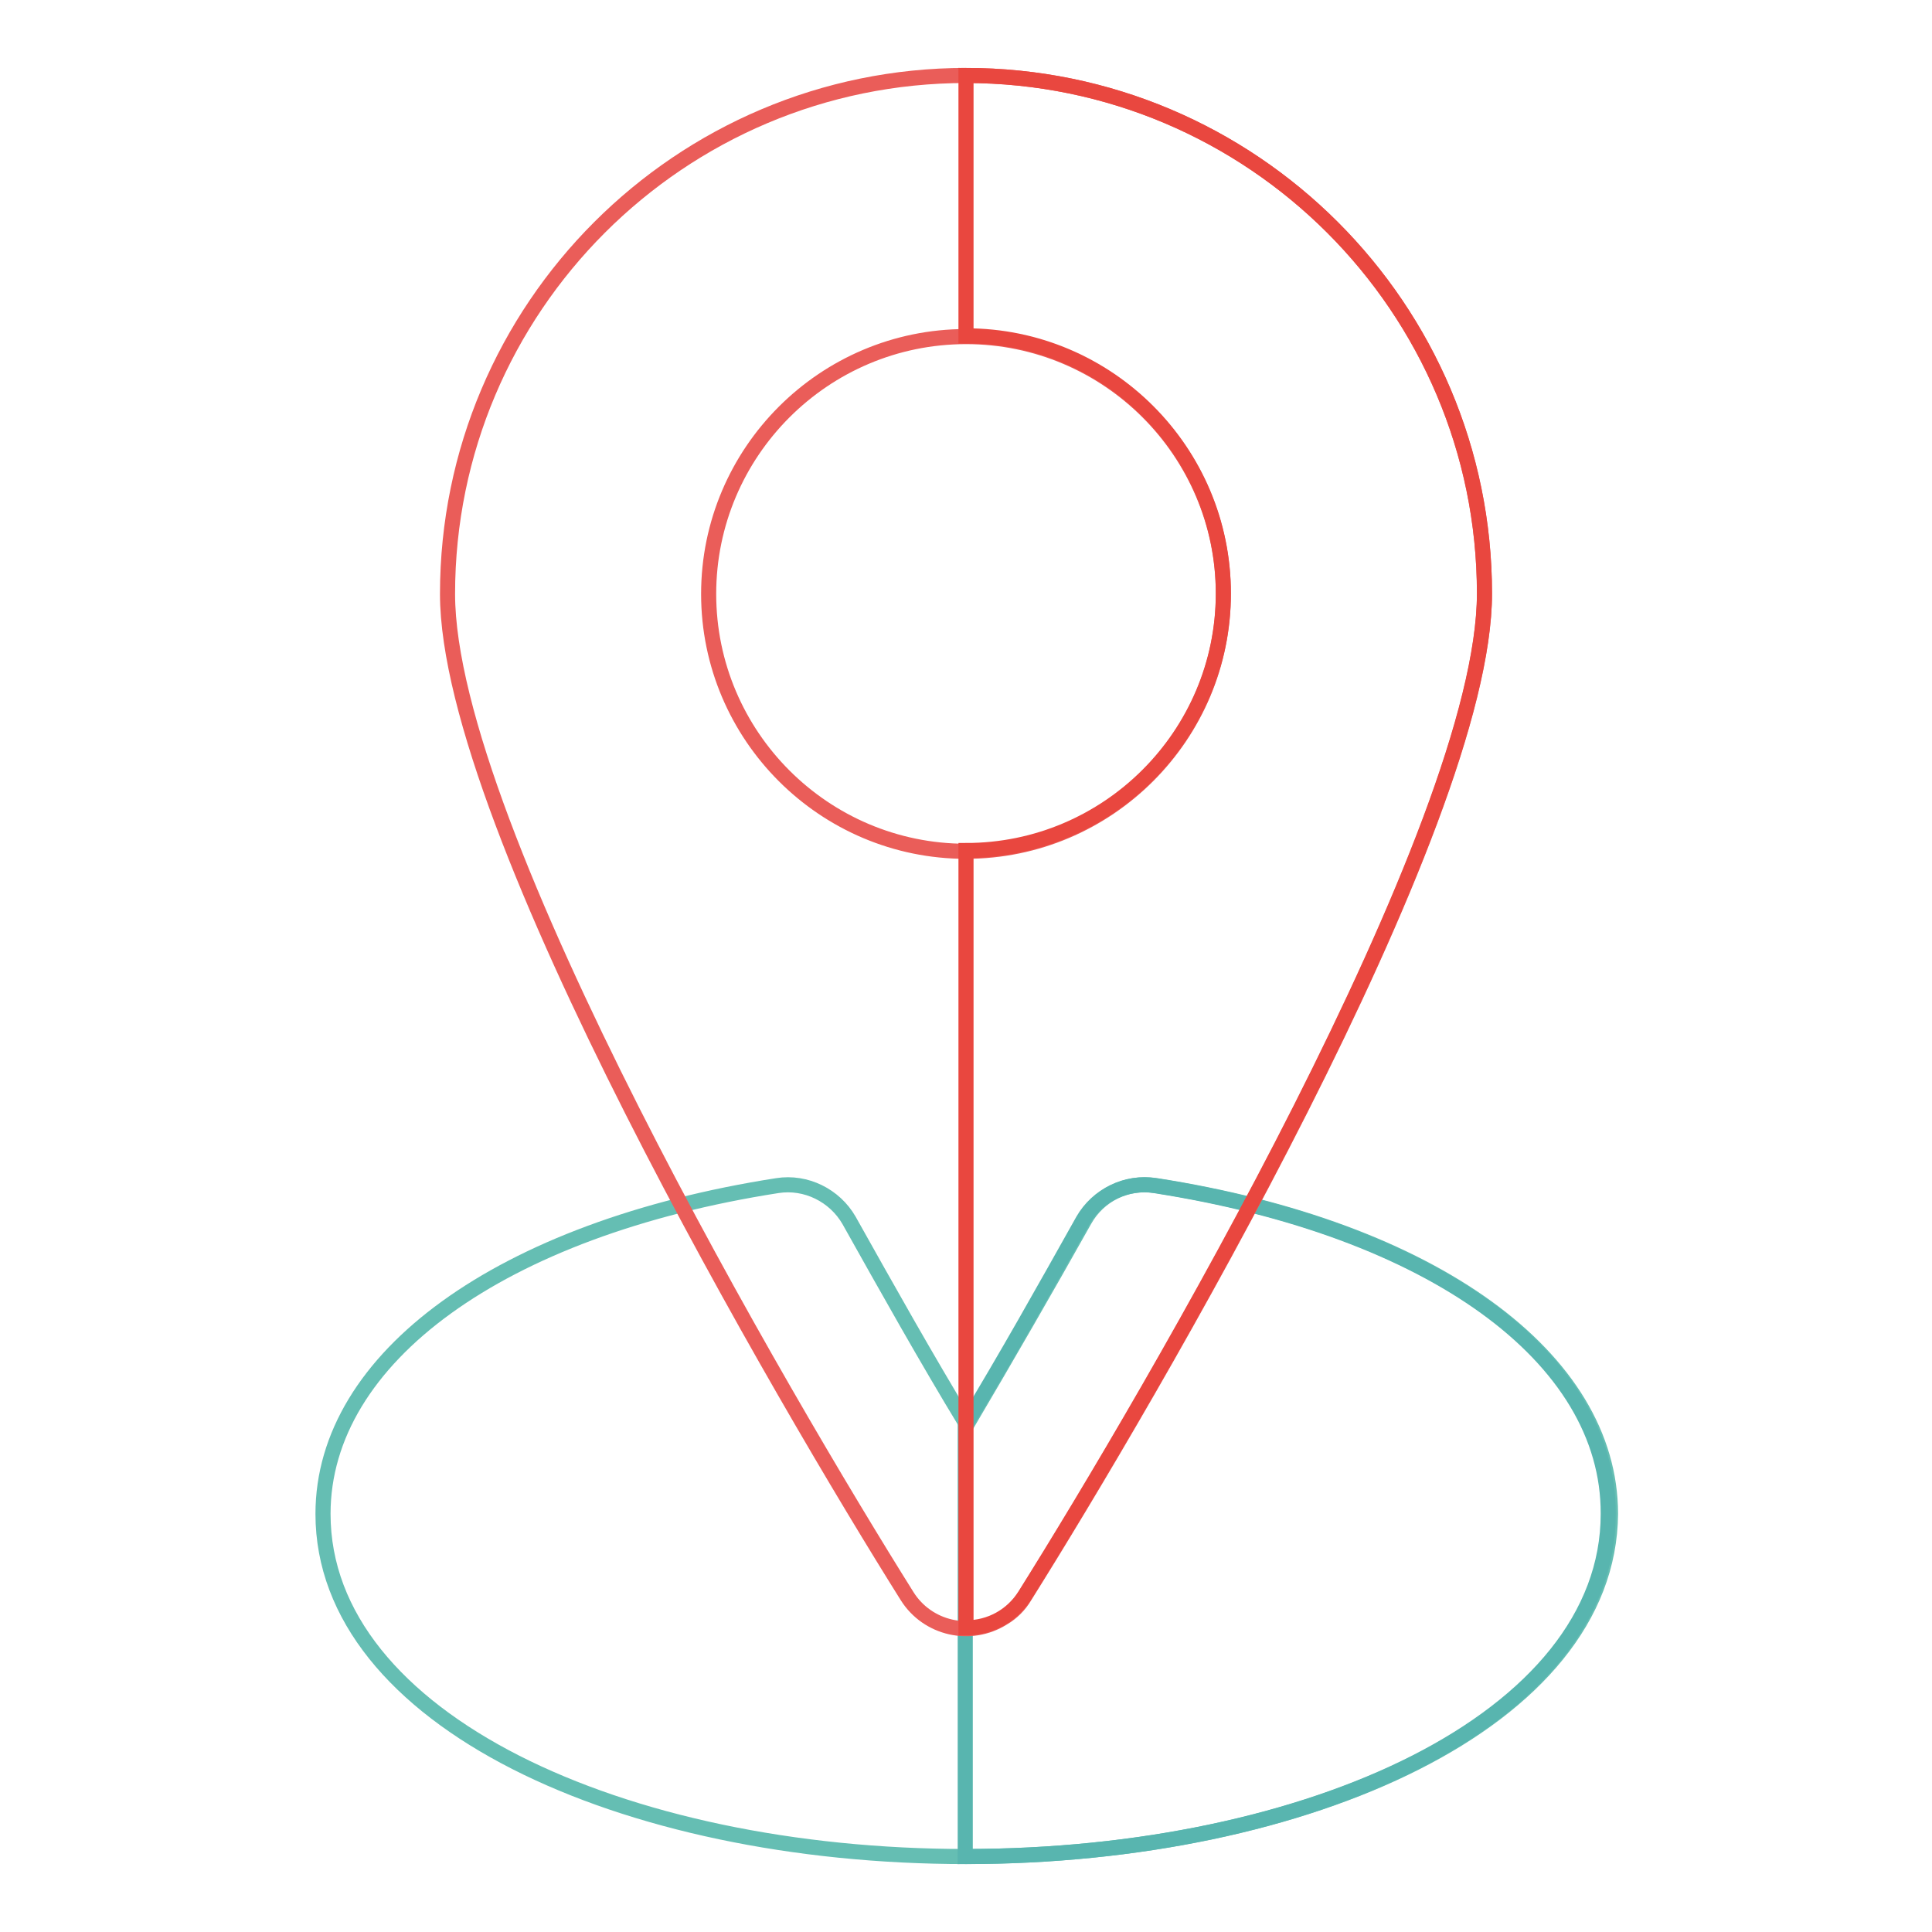 <?xml version="1.0" encoding="utf-8"?>
<!-- Svg Vector Icons : http://www.onlinewebfonts.com/icon -->
<!DOCTYPE svg PUBLIC "-//W3C//DTD SVG 1.1//EN" "http://www.w3.org/Graphics/SVG/1.1/DTD/svg11.dtd">
<svg version="1.1" xmlns="http://www.w3.org/2000/svg" xmlns:xlink="http://www.w3.org/1999/xlink" x="0px" y="0px" viewBox="0 0 256 256" enable-background="new 0 0 256 256" xml:space="preserve">
<g> <path stroke-width="2" fill-opacity="0" stroke="#65beb3"  d="M128,246c-45.6,0-85.2-18.2-85.2-45.4c0-20.7,23.6-37.8,60.2-43.5c3.8-0.6,7.6,1.3,9.5,4.6 c5.1,9.1,10.2,18.2,15.6,27.1c5.3-9,10.5-18,15.6-27.1c1.9-3.4,5.6-5.2,9.5-4.6c36.6,5.7,60.2,22.8,60.2,43.5 C213.2,228,173.2,246,128,246z"/> <path stroke-width="2" fill-opacity="0" stroke="#58b5af"  d="M153,157.1c-3.8-0.6-7.6,1.3-9.5,4.6c-5.1,9.1-10.2,18.2-15.6,27.1V246c45.6,0,85.2-18.2,85.2-45.4 C213.2,179.8,189.6,162.8,153,157.1z"/> <path stroke-width="2" fill-opacity="0" stroke="#ea5d59"  d="M128,10c-37.9,0-68.7,30.8-68.7,68.7c0,30.9,44.9,107.3,60.9,132.8c2.7,4.3,8.4,5.6,12.7,2.9 c1.2-0.7,2.2-1.7,2.9-2.9c16.3-26,60.9-101.9,60.9-132.8C196.7,40.8,165.9,10,128,10z M128,112.8c-18.8,0-34.1-15.3-34.1-34.1 c0-18.8,15.3-34.1,34.1-34.1c18.8,0,34.1,15.3,34.1,34.1C162.1,97.5,146.8,112.8,128,112.8z"/> <path stroke-width="2" fill-opacity="0" stroke="#e9473f"  d="M128,10v34.5c18.8,0,34.1,15.3,34.1,34.1c0,18.8-15.3,34.1-34.1,34.1v103c3.2,0,6.1-1.6,7.8-4.3 c16.3-26,60.9-101.9,60.9-132.8C196.7,40.8,165.9,10,128,10z"/></g>
</svg>